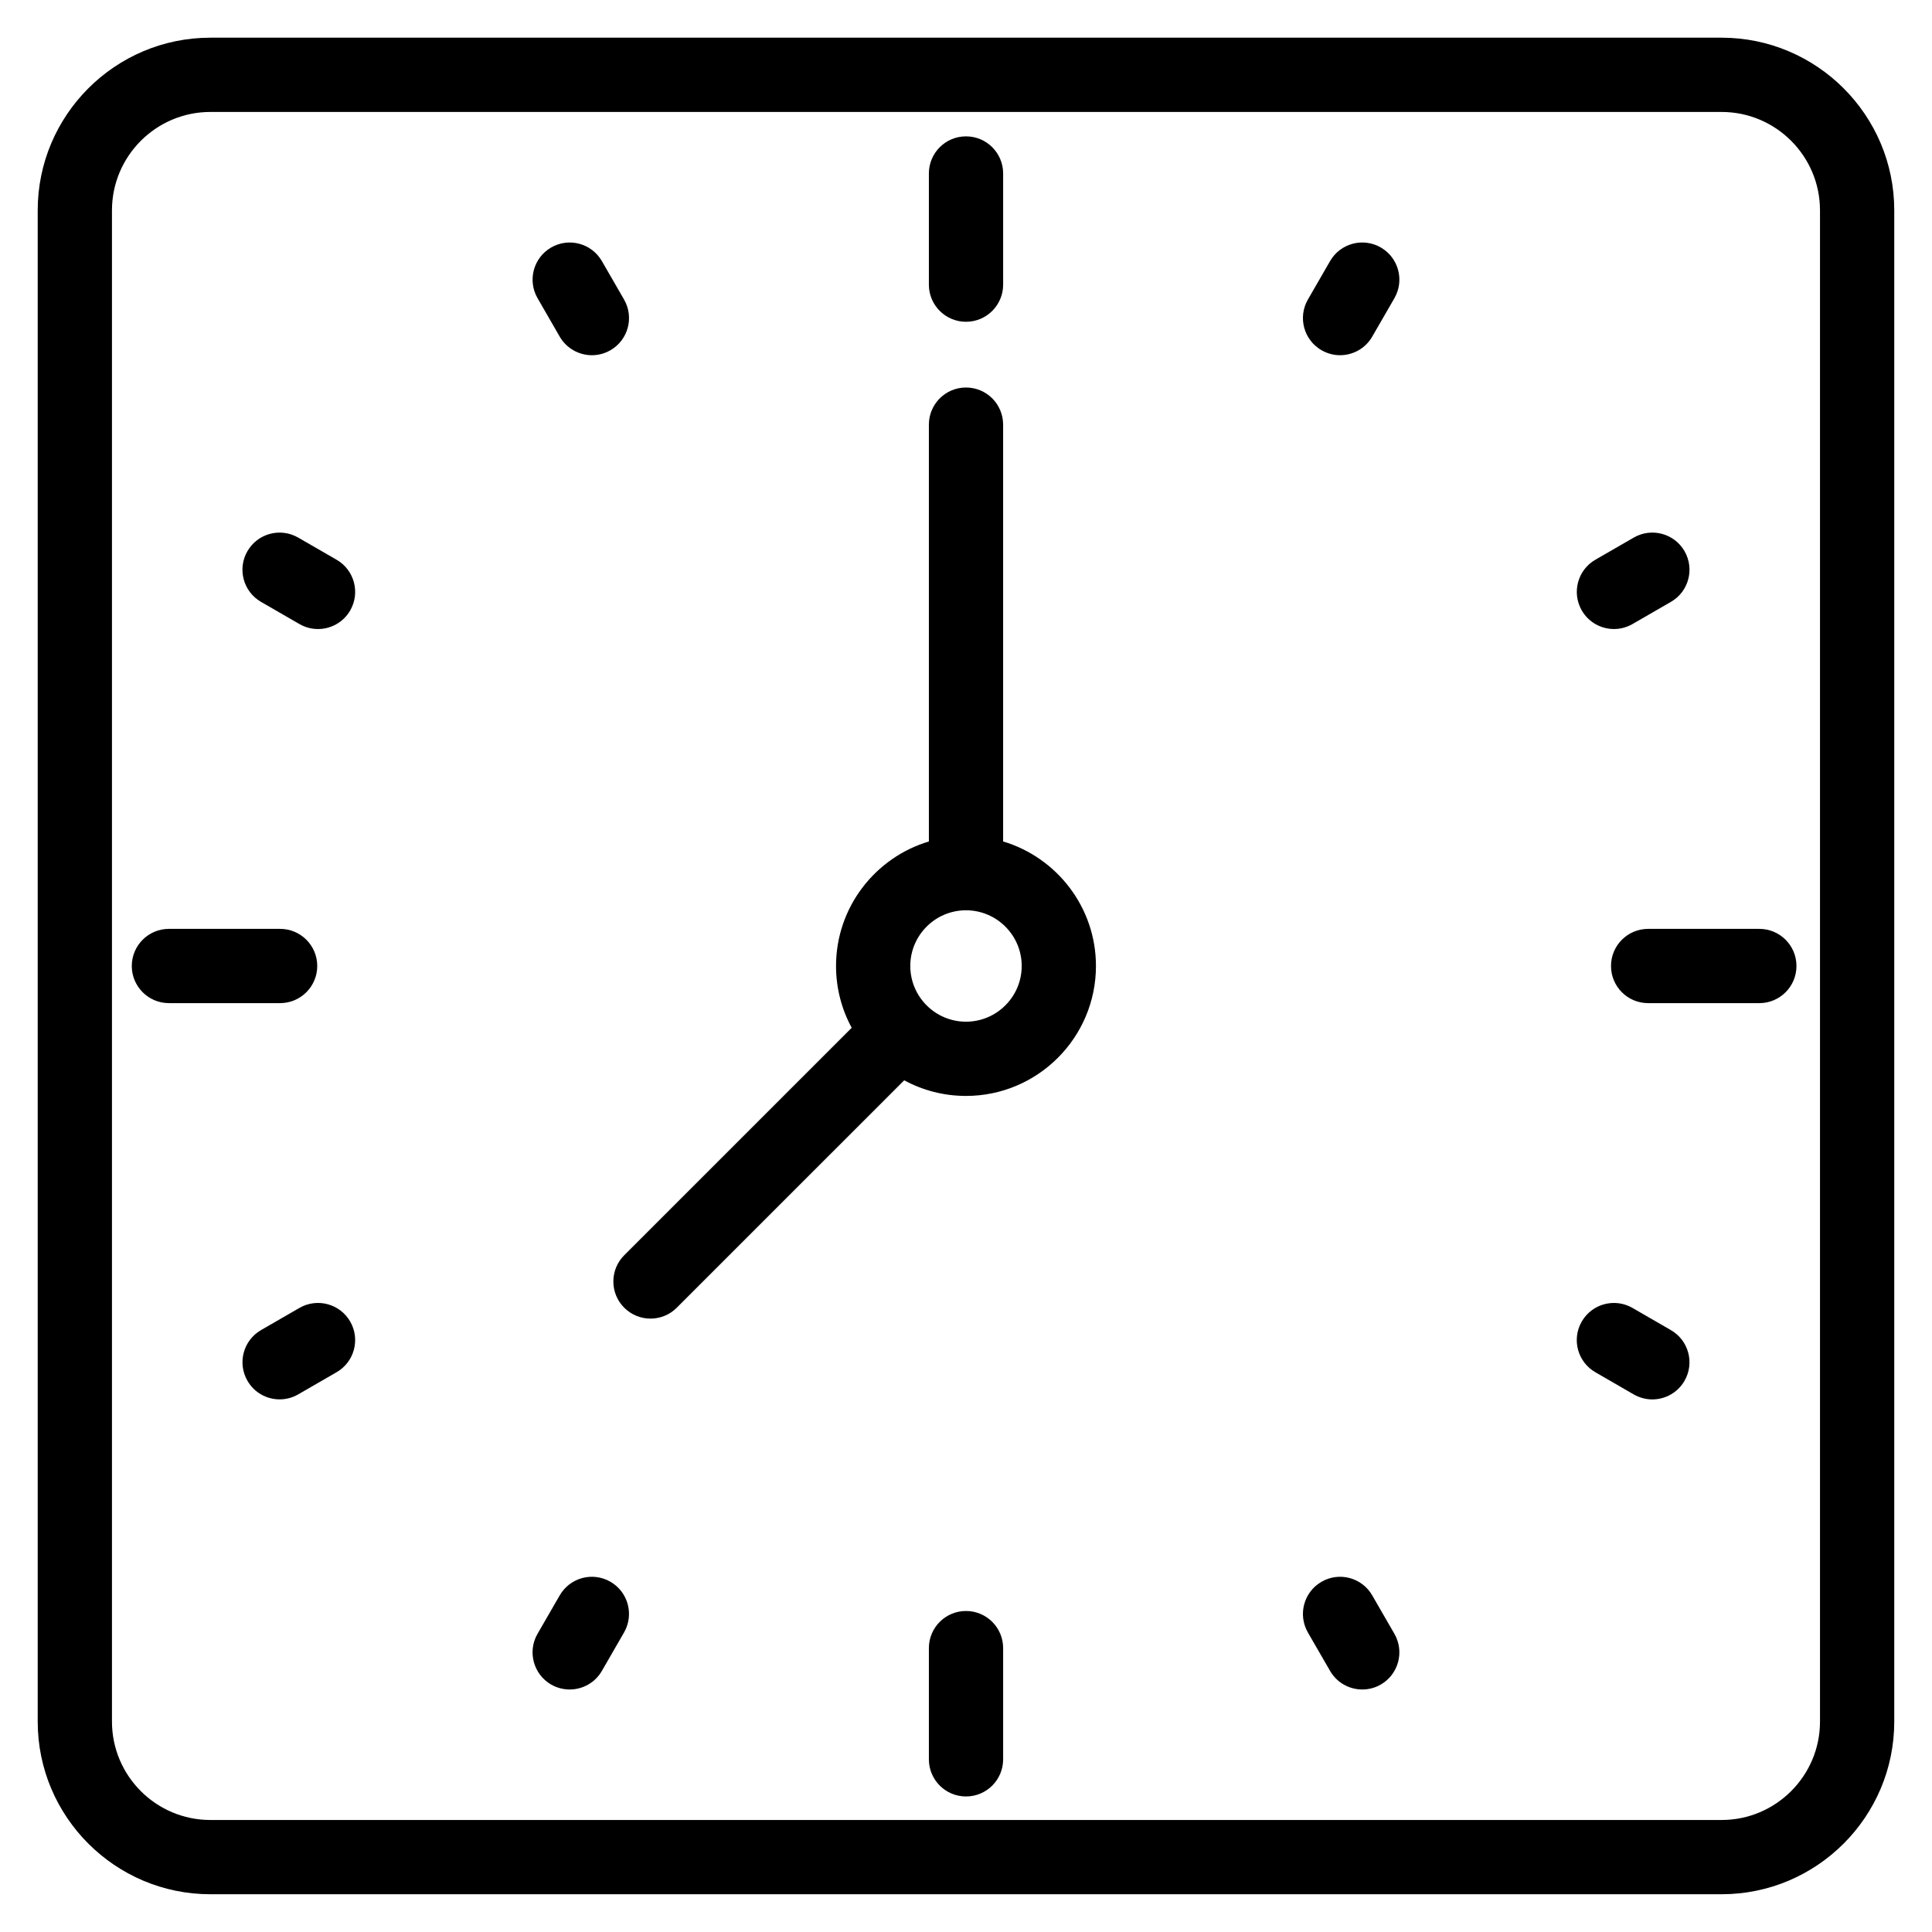 <?xml version="1.0" encoding="UTF-8"?>
<!-- Uploaded to: SVG Find, www.svgrepo.com, Generator: SVG Find Mixer Tools -->
<svg fill="#000000" width="800px" height="800px" version="1.1" viewBox="144 144 512 512" xmlns="http://www.w3.org/2000/svg">
 <path d="m286.46 223.03c-2.715-4.707-1.109-10.723 3.602-13.445 4.707-2.715 10.723-1.102 13.441 3.602l5.875 10.184c2.719 4.707 1.109 10.727-3.602 13.441-1.551 0.898-3.246 1.324-4.914 1.324-3.402 0-6.707-1.773-8.531-4.922zm-49.656 82.75c-1.82 3.152-5.133 4.918-8.531 4.918-1.668 0-3.359-0.422-4.914-1.316l-10.184-5.879c-4.711-2.711-6.324-8.734-3.602-13.441 2.715-4.707 8.73-6.312 13.441-3.602l10.184 5.875c4.711 2.715 6.32 8.738 3.606 13.445zm-0.004 188.43c2.719 4.707 1.109 10.727-3.602 13.441l-10.176 5.875c-1.551 0.898-3.246 1.32-4.918 1.32-3.402 0-6.707-1.762-8.523-4.922-2.719-4.707-1.109-10.727 3.602-13.441l10.176-5.875c4.707-2.715 10.727-1.098 13.441 3.602zm72.578 82.414-5.875 10.184c-1.824 3.16-5.133 4.922-8.531 4.922-1.672 0-3.359-0.422-4.918-1.309-4.707-2.727-6.316-8.746-3.598-13.453l5.875-10.176c2.715-4.715 8.73-6.328 13.441-3.613 4.703 2.719 6.32 8.738 3.606 13.445zm204.15 0.344c2.719 4.707 1.109 10.727-3.602 13.453-1.547 0.887-3.238 1.309-4.906 1.309-3.406 0-6.711-1.762-8.535-4.922l-5.875-10.168c-2.715-4.727-1.109-10.734 3.602-13.453 4.707-2.727 10.727-1.113 13.441 3.602zm76.883-67.031c-1.824 3.148-5.133 4.922-8.531 4.922-1.668 0-3.359-0.434-4.918-1.32l-10.176-5.883c-4.711-2.715-6.324-8.727-3.602-13.441 2.715-4.707 8.73-6.316 13.441-3.602l10.184 5.883c4.711 2.715 6.316 8.73 3.602 13.441zm-27.223-204.16c-2.715-4.711-1.102-10.73 3.602-13.445l10.184-5.875c4.707-2.711 10.727-1.102 13.441 3.602 2.715 4.707 1.109 10.73-3.602 13.441l-10.184 5.879c-1.551 0.891-3.246 1.316-4.914 1.316-3.398 0-6.703-1.766-8.527-4.918zm-49.656-82.75-5.879 10.184c-1.82 3.16-5.133 4.922-8.523 4.922-1.672 0-3.367-0.43-4.918-1.324-4.707-2.715-6.316-8.734-3.598-13.441l5.875-10.184c2.715-4.707 8.73-6.316 13.441-3.602 4.711 2.723 6.32 8.738 3.602 13.445zm-103.69 357.74v29.473c0 5.43-4.402 9.84-9.84 9.84s-9.84-4.41-9.84-9.84v-29.473c0-5.43 4.402-9.84 9.84-9.84s9.84 4.41 9.84 9.84zm210.24-180.77c0 5.438-4.41 9.844-9.84 9.844h-29.469c-5.438 0-9.84-4.41-9.84-9.844 0-5.43 4.402-9.836 9.84-9.836h29.469c5.434-0.004 9.84 4.398 9.84 9.836zm-401.85 9.84h-29.469c-5.43 0-9.84-4.41-9.84-9.844 0-5.43 4.41-9.836 9.84-9.836h29.469c5.43 0 9.84 4.402 9.84 9.836s-4.41 9.844-9.84 9.844zm171.93-190.4v-29.461c0-5.445 4.402-9.84 9.84-9.84s9.84 4.394 9.84 9.84v29.461c0 5.426-4.402 9.836-9.84 9.836s-9.84-4.41-9.84-9.836zm9.836 195.32c-8.137 0-14.762-6.621-14.762-14.762 0-8.137 6.613-14.75 14.75-14.762h0.012 0.012c8.133 0.012 14.75 6.621 14.75 14.762 0 8.137-6.621 14.762-14.762 14.762zm9.84-47.762v-110.46c0-5.438-4.402-9.844-9.84-9.844s-9.836 4.41-9.836 9.844v110.46c-14.211 4.246-24.605 17.438-24.605 33 0 5.926 1.508 11.508 4.152 16.375l-60.281 60.277c-3.844 3.84-3.844 10.078 0 13.914 1.926 1.918 4.445 2.883 6.957 2.883 2.523 0 5.039-0.961 6.961-2.883l60.277-60.27c4.875 2.637 10.449 4.141 16.375 4.141 18.992 0 34.441-15.445 34.441-34.441-0.004-15.559-10.395-28.754-24.602-32.996zm216.48 233.24v-400.49c0-14.379-11.695-26.078-26.078-26.078h-400.49c-14.379 0-26.078 11.699-26.078 26.078v400.49c0 14.379 11.699 26.078 26.078 26.078h400.49c14.383 0 26.078-11.699 26.078-26.078zm-26.078-446.25h-400.49c-25.23 0-45.758 20.531-45.758 45.758v400.49c0 25.23 20.523 45.758 45.758 45.758h400.49c25.23 0 45.758-20.523 45.758-45.758v-400.49c0-25.223-20.527-45.758-45.758-45.758z" fill-rule="evenodd"/>
</svg>